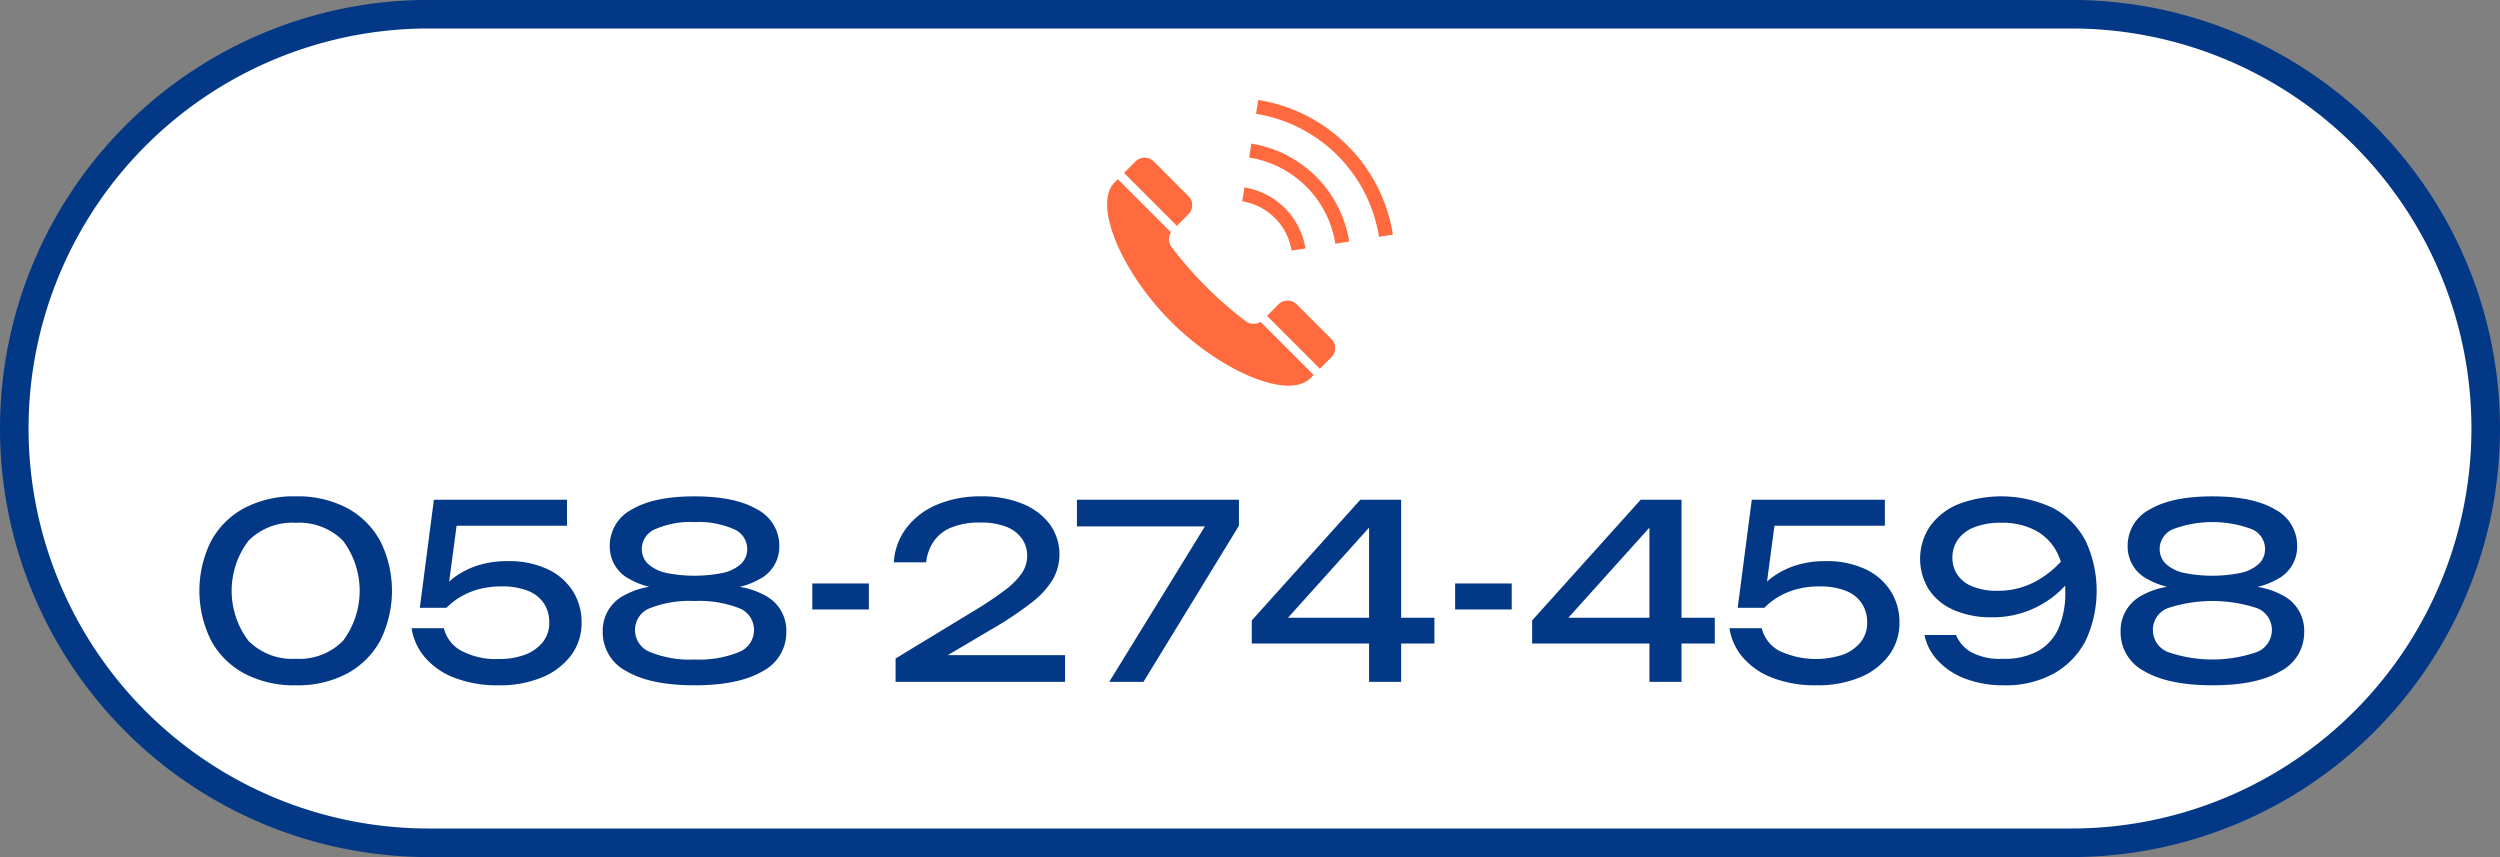 <svg id="fix_tel.svg" xmlns="http://www.w3.org/2000/svg" width="350" height="120" viewBox="0 0 350 120">
  <rect x="0" y="0" width="350" height="120" fill="#808080" stroke="none"/>
  <defs>
    <style>
      .cls-1 {
        fill: #023886;
      }

      .cls-1, .cls-2, .cls-4 {
        fill-rule: evenodd;
      }

      .cls-2, .cls-3 {
        fill: #fff;
      }

      .cls-3 {
        fill-opacity: 0;
      }

      .cls-4 {
        fill: #ff6b3e;
      }
    </style>
  </defs>
  <path id="長方形_7" data-name="長方形 7" class="cls-1" d="M60,1679.99H290a60,60,0,0,1,0,120H60A60,60,0,0,1,60,1679.99Z" transform="translate(0 -1680)"/>
  <path id="長方形_7-2" data-name="長方形 7" class="cls-2" d="M60,1683.99H290a56,56,0,0,1,0,112H60A56,56,0,1,1,60,1683.99Z" transform="translate(0 -1680)"/>
  <g id="txt">
    <path id="_058-274-4598" data-name="058-274-4598" class="cls-1" d="M316.046,1762.16a11.142,11.142,0,0,1,3.48,1.16,5.534,5.534,0,0,1,3.06,5.14,6.1,6.1,0,0,1-3.332,5.52q-3.333,1.965-9.52,1.96-6.155,0-9.5-1.96a6.1,6.1,0,0,1-3.349-5.52,5.543,5.543,0,0,1,3.077-5.15,10.728,10.728,0,0,1,3.433-1.16,10.463,10.463,0,0,1-2.685-1.04,5.106,5.106,0,0,1-2.839-4.66,5.708,5.708,0,0,1,3.094-5.13q3.093-1.83,8.772-1.83t8.772,1.83a5.71,5.71,0,0,1,3.094,5.13,5.111,5.111,0,0,1-2.822,4.66A10.286,10.286,0,0,1,316.046,1762.16Zm-12.5,9.14a19.1,19.1,0,0,0,12.376,0,3.311,3.311,0,0,0,2.142-3.08,3.252,3.252,0,0,0-2.142-3.1,20.026,20.026,0,0,0-12.376,0,3.252,3.252,0,0,0-2.142,3.1A3.311,3.311,0,0,0,303.546,1771.3Zm11.645-17.24a15.787,15.787,0,0,0-10.9,0,3.011,3.011,0,0,0-1.938,2.77,2.841,2.841,0,0,0,.867,2.11,5.5,5.5,0,0,0,2.516,1.26,20.15,20.15,0,0,0,7.99,0,5.5,5.5,0,0,0,2.516-1.26,2.841,2.841,0,0,0,.867-2.11A3.012,3.012,0,0,0,315.191,1754.06Zm-27.558,20.18a13.93,13.93,0,0,1-7.123,1.7,14.737,14.737,0,0,1-5.355-.92,10.054,10.054,0,0,1-3.842-2.52,7.365,7.365,0,0,1-1.887-3.6h4.42a4.951,4.951,0,0,0,2.04,2.36,8.393,8.393,0,0,0,4.522.97,9.746,9.746,0,0,0,5.015-1.14,6.753,6.753,0,0,0,2.822-3.25,12.635,12.635,0,0,0,.9-4.99c0-.29-0.009-0.58-0.023-0.86-0.233.25-.471,0.5-0.725,0.74a13.877,13.877,0,0,1-4.2,2.68,13.724,13.724,0,0,1-5.355,1.01,12.916,12.916,0,0,1-5.287-1.01,7.951,7.951,0,0,1-3.5-2.85,8.164,8.164,0,0,1,.153-8.89,9.122,9.122,0,0,1,3.944-3.08,16.945,16.945,0,0,1,13.362.58,11.015,11.015,0,0,1,4.522,4.66,16.585,16.585,0,0,1,.017,13.73A11.149,11.149,0,0,1,287.633,1774.24Zm0.493-16.61a7.256,7.256,0,0,0-3.026-3.3,9.921,9.921,0,0,0-4.964-1.14,9.8,9.8,0,0,0-3.757.63,5.059,5.059,0,0,0-2.278,1.73,4.375,4.375,0,0,0-.765,2.54,4.208,4.208,0,0,0,.68,2.34,4.512,4.512,0,0,0,2.108,1.67,9.159,9.159,0,0,0,3.6.61,10.926,10.926,0,0,0,5.474-1.43,13.158,13.158,0,0,0,3.323-2.65A9.057,9.057,0,0,0,288.126,1757.63Zm-27.661,17.17a15.29,15.29,0,0,1-6.171,1.14,16.571,16.571,0,0,1-6.188-1.06,10.178,10.178,0,0,1-4.131-2.87,8.167,8.167,0,0,1-1.853-4.06h4.522a4.913,4.913,0,0,0,2.448,3.16,12.064,12.064,0,0,0,8.959.53,5.788,5.788,0,0,0,2.465-1.77,4.287,4.287,0,0,0,.884-2.71,4.807,4.807,0,0,0-.731-2.66,4.732,4.732,0,0,0-2.21-1.77,9.651,9.651,0,0,0-3.757-.63,11.86,11.86,0,0,0-3.349.44,10.5,10.5,0,0,0-2.55,1.12,9.693,9.693,0,0,0-1.785,1.43h-3.74l1.972-15.13h18.632v3.64H248.424l-1.04,7.82c0.181-.16.369-0.32,0.569-0.48a11.364,11.364,0,0,1,3.264-1.72,13.289,13.289,0,0,1,4.335-.66,12.677,12.677,0,0,1,5.644,1.14,8.408,8.408,0,0,1,3.519,3.08,8.11,8.11,0,0,1,1.207,4.38,7.526,7.526,0,0,1-1.428,4.53A9.611,9.611,0,0,1,260.465,1774.8Zm-25.057.66H230.92v-5.37H214.5v-3.23l15.2-16.9h5.712v16.52h4.658v3.61h-4.658v5.37Zm-4.488-21.59-11.345,12.61H230.92v-12.61Zm-27.2,7.82h7.922v3.64h-7.922v-3.64Zm-7.564,13.77H191.67v-5.37H175.248v-3.23l15.2-16.9h5.712v16.52h4.658v3.61h-4.658v5.37Zm-4.488-21.59-11.345,12.61H191.67v-12.61Zm-36.376,21.59,13.395-21.76H150.772v-3.74H173.45v3.64l-13.362,21.86h-4.794Zm-29.912-3.27,10.846-6.59a48.99,48.99,0,0,0,4.5-3.01,10.23,10.23,0,0,0,2.363-2.39,4.394,4.394,0,0,0,.714-2.39,4.117,4.117,0,0,0-.714-2.37,4.726,4.726,0,0,0-2.159-1.67,9.5,9.5,0,0,0-3.689-.61,10.232,10.232,0,0,0-4.182.74,5.455,5.455,0,0,0-2.431,2.03,6.552,6.552,0,0,0-.969,2.8h-4.522a8.785,8.785,0,0,1,1.819-4.89,10.483,10.483,0,0,1,4.3-3.22,15.533,15.533,0,0,1,6.12-1.13,14.9,14.9,0,0,1,5.729,1.02,8.96,8.96,0,0,1,3.842,2.85,7.2,7.2,0,0,1,.476,7.72,11.865,11.865,0,0,1-2.958,3.25,48.824,48.824,0,0,1-5.559,3.72l-6.217,3.67h16.417v3.74H125.382v-3.27Zm-11.66-10.5h7.922v3.64h-7.922v-3.64Zm-3.636,6.77a6.1,6.1,0,0,1-3.332,5.52q-3.333,1.965-9.52,1.96-6.154,0-9.5-1.96a6.1,6.1,0,0,1-3.349-5.52,5.543,5.543,0,0,1,3.077-5.15,10.739,10.739,0,0,1,3.433-1.16,10.465,10.465,0,0,1-2.685-1.04,5.106,5.106,0,0,1-2.839-4.66,5.708,5.708,0,0,1,3.094-5.13q3.094-1.83,8.772-1.83t8.772,1.83a5.71,5.71,0,0,1,3.094,5.13,5.111,5.111,0,0,1-2.822,4.66,10.286,10.286,0,0,1-2.732,1.05,11.142,11.142,0,0,1,3.48,1.16A5.534,5.534,0,0,1,110.086,1768.46Zm-6.341-9.52a2.841,2.841,0,0,0,.867-2.11,3.012,3.012,0,0,0-1.921-2.77,12.321,12.321,0,0,0-5.457-.97,12.336,12.336,0,0,0-5.44.97,3.011,3.011,0,0,0-1.938,2.77,2.841,2.841,0,0,0,.867,2.11,5.5,5.5,0,0,0,2.516,1.26,20.151,20.151,0,0,0,7.99,0A5.5,5.5,0,0,0,103.745,1758.94Zm-0.323,6.18a15.435,15.435,0,0,0-6.188-.98,15.431,15.431,0,0,0-6.188.98,3.252,3.252,0,0,0-2.142,3.1,3.311,3.311,0,0,0,2.142,3.08,14.652,14.652,0,0,0,6.188,1.03,14.655,14.655,0,0,0,6.188-1.03,3.311,3.311,0,0,0,2.142-3.08A3.252,3.252,0,0,0,103.422,1765.12Zm-27.457,9.68a15.291,15.291,0,0,1-6.171,1.14,16.572,16.572,0,0,1-6.188-1.06,10.182,10.182,0,0,1-4.131-2.87,8.171,8.171,0,0,1-1.853-4.06h4.522a4.915,4.915,0,0,0,2.448,3.16,10.233,10.233,0,0,0,5.2,1.15,10.141,10.141,0,0,0,3.757-.62,5.786,5.786,0,0,0,2.465-1.77,4.285,4.285,0,0,0,.884-2.71,4.805,4.805,0,0,0-.731-2.66,4.73,4.73,0,0,0-2.21-1.77,9.65,9.65,0,0,0-3.757-.63,11.861,11.861,0,0,0-3.349.44,10.5,10.5,0,0,0-2.55,1.12,9.694,9.694,0,0,0-1.785,1.43h-3.74l1.972-15.13H79.382v3.64H63.924l-1.04,7.82c0.181-.16.369-0.32,0.569-0.48a11.366,11.366,0,0,1,3.264-1.72,13.292,13.292,0,0,1,4.335-.66,12.675,12.675,0,0,1,5.644,1.14,8.406,8.406,0,0,1,3.519,3.08,8.108,8.108,0,0,1,1.207,4.38,7.526,7.526,0,0,1-1.428,4.53A9.611,9.611,0,0,1,75.965,1774.8Zm-27.36-.51a14.745,14.745,0,0,1-7.191,1.65,14.844,14.844,0,0,1-7.208-1.65,11.416,11.416,0,0,1-4.658-4.63,15.615,15.615,0,0,1,0-13.9,11.477,11.477,0,0,1,4.658-4.63,14.843,14.843,0,0,1,7.208-1.64,14.744,14.744,0,0,1,7.191,1.64,11.506,11.506,0,0,1,4.641,4.63,15.614,15.614,0,0,1,0,13.9A11.445,11.445,0,0,1,48.6,1774.29Zm-0.595-18.6a8.629,8.629,0,0,0-6.6-2.5,8.684,8.684,0,0,0-6.613,2.5,11.609,11.609,0,0,0,0,14.04,8.648,8.648,0,0,0,6.613,2.5,8.593,8.593,0,0,0,6.6-2.5A11.676,11.676,0,0,0,48.01,1755.69Z" transform="translate(0 -1680)"/>
    <g id="svg">
      <rect id="長方形_734" data-name="長方形 734" class="cls-3" x="155" y="14" width="40" height="40"/>
      <path id="シェイプ_879" data-name="シェイプ 879" class="cls-4" d="M166.38,1710a1.79,1.79,0,0,0,0-2.54l-4.854-4.86a1.814,1.814,0,0,0-2.553,0c-0.013.01-.179,0.18-1.609,1.61l7.406,7.41Zm8.026,14.97a53.267,53.267,0,0,1-10.379-10.38,1.807,1.807,0,0,1-.095-2.07l-7.441-7.44c-0.142.15-.287,0.29-0.445,0.45-3.1,3.1,1,12.61,7.907,19.51s16.415,11.01,19.517,7.9c0.158-.16.3-0.3,0.445-0.44l-7.441-7.44A1.8,1.8,0,0,1,174.406,1724.97Zm7.139-2.36a1.817,1.817,0,0,0-2.555,0l-1.609,1.61,7.407,7.41c1.43-1.44,1.6-1.6,1.609-1.61a1.814,1.814,0,0,0,0-2.56Zm-0.724-7.52,1.944-.31a10.312,10.312,0,0,0-8.548-8.54l-0.309,1.94A8.351,8.351,0,0,1,180.821,1715.09Zm-5.638-14.98-0.305,1.95a14.471,14.471,0,0,1,12.067,12.06l1.945-.3A16.487,16.487,0,0,0,175.183,1700.11Zm13.456,0.26A22.548,22.548,0,0,0,176.15,1694l-0.306,1.94a20.743,20.743,0,0,1,17.215,17.21l1.945-.3A22.529,22.529,0,0,0,188.639,1700.37Z" transform="translate(0 -1680)"/>
    </g>
  </g>
</svg>
